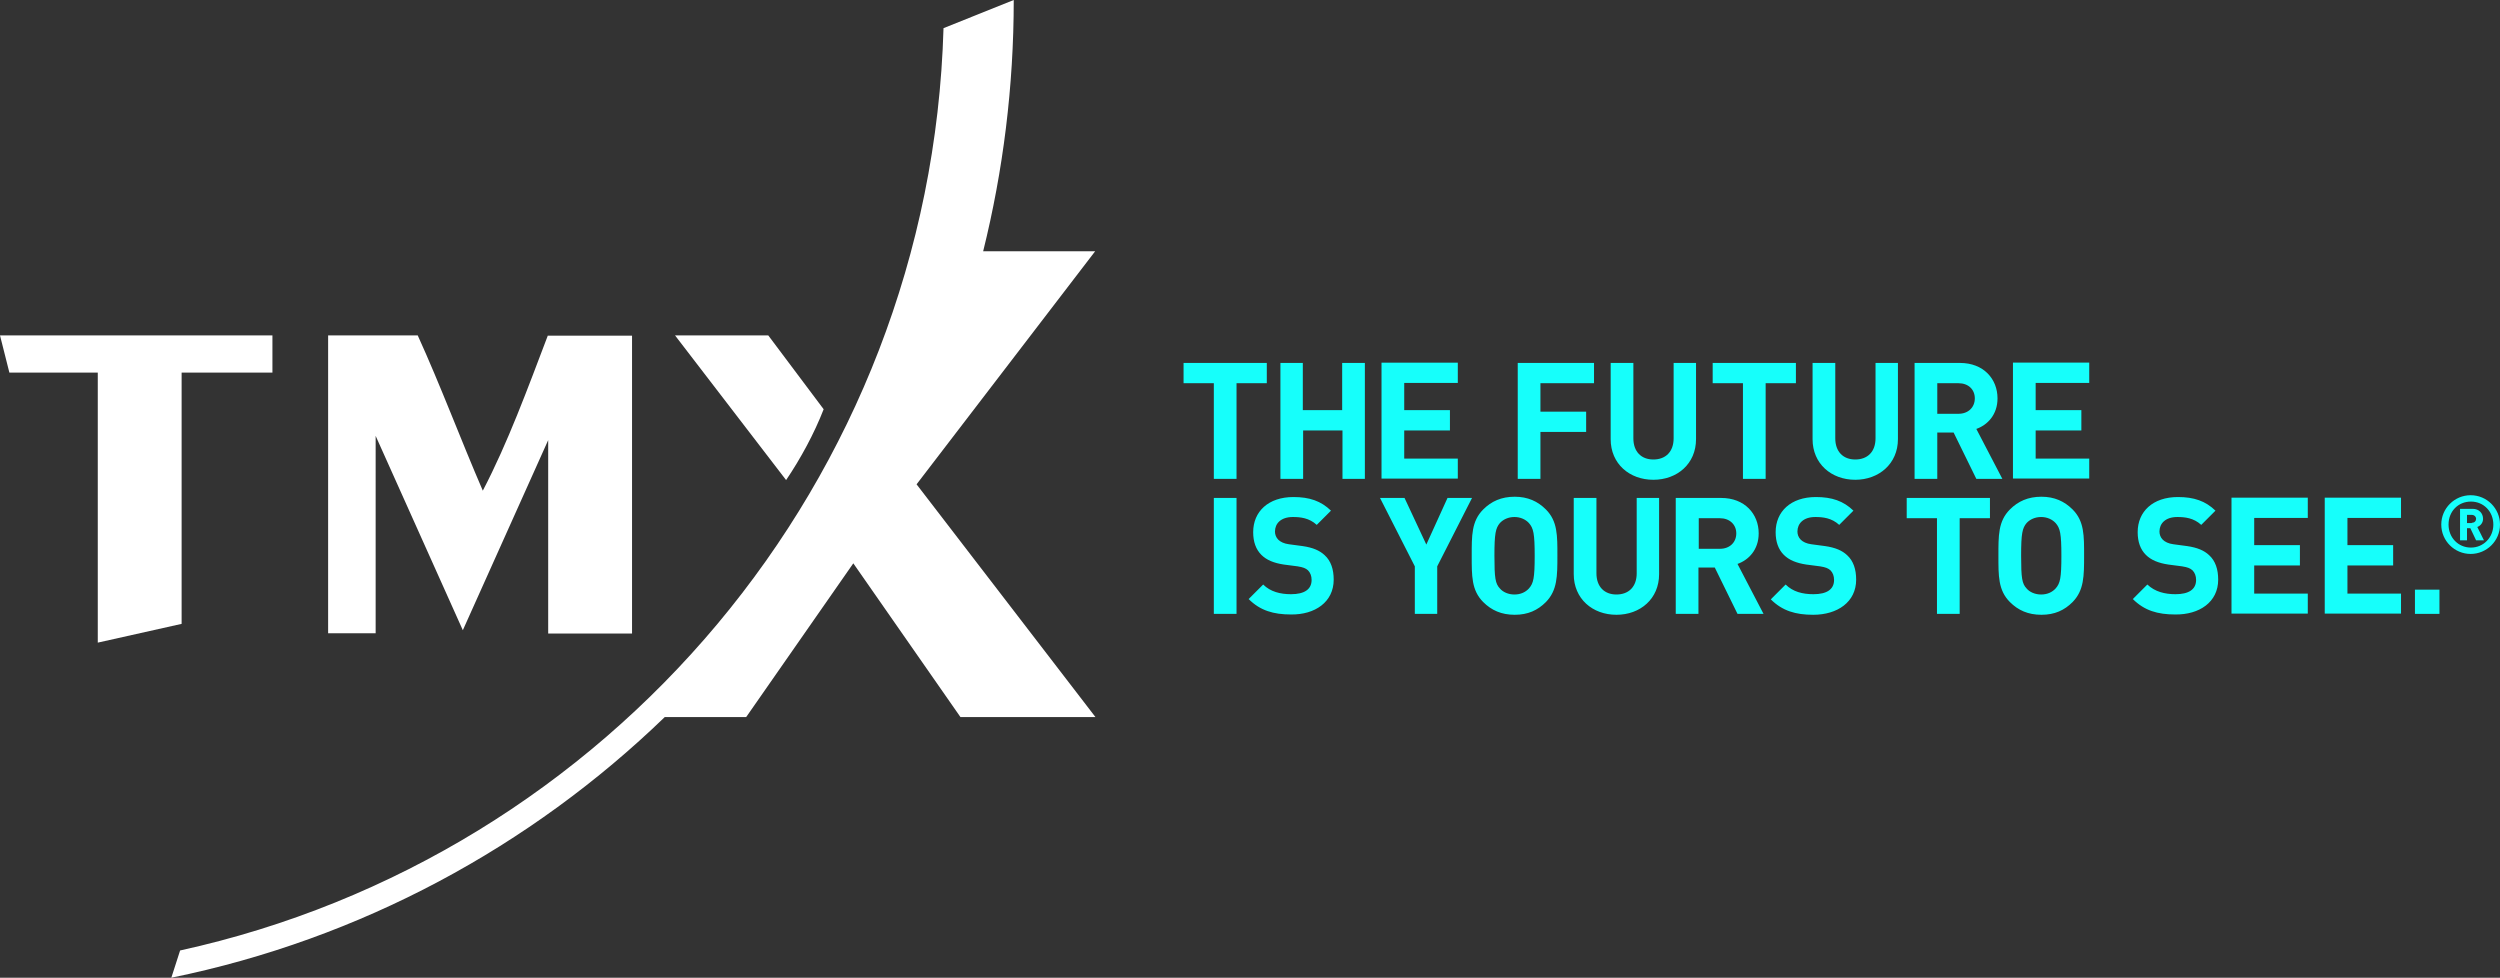 <?xml version="1.0" encoding="utf-8"?>
<!-- Generator: Adobe Illustrator 25.1.0, SVG Export Plug-In . SVG Version: 6.00 Build 0)  -->
<svg version="1.1" id="Layer_1" xmlns="http://www.w3.org/2000/svg" xmlns:xlink="http://www.w3.org/1999/xlink" x="0px" y="0px"
	 viewBox="0 0 825.9 323" style="enable-background:new 0 0 825.9 323;" xml:space="preserve">
<rect x="0" y="0" width="825.9" height="323" fill="#333333" stroke="none"/>
<style type="text/css">
	.st0{fill:#16FFFB;}
	.st1{fill:#FFFFFF;}
	.st2{fill-rule:evenodd;clip-rule:evenodd;fill:#FFFFFF;}
</style>
<g>
	<g>
		<path class="st0" d="M408.5,164.5H401v38.3h7.5V164.5L408.5,164.5z M440.6,191.5c0-3.4-0.9-6.2-3-8.1c-1.6-1.5-3.8-2.5-7.3-3
			l-4.5-0.6c-1.6-0.2-2.8-0.8-3.5-1.5c-0.8-0.8-1.1-1.8-1.1-2.7c0-2.6,1.9-4.8,5.9-4.8c2.5,0,5.4,0.3,7.9,2.6l4.7-4.7
			c-3.3-3.2-7.1-4.5-12.4-4.5c-8.3,0-13.3,4.8-13.3,11.6c0,3.2,0.9,5.7,2.7,7.5c1.7,1.7,4.1,2.7,7.4,3.2l4.6,0.6
			c1.8,0.3,2.6,0.6,3.4,1.3c0.8,0.8,1.2,1.9,1.2,3.2c0,3.1-2.4,4.7-6.8,4.7c-3.5,0-6.8-0.8-9.2-3.2l-4.8,4.8c3.8,3.8,8.2,5.1,14,5.1
			C434.4,203.1,440.6,198.9,440.6,191.5 M486.3,164.5h-8.1l-7,15.4l-7.2-15.4h-8.1l11.5,22.6v15.7h7.4v-15.7L486.3,164.5
			L486.3,164.5z M514.5,183.6c0-6.6,0.1-11.4-3.8-15.3c-2.7-2.7-6-4.2-10.3-4.2c-4.4,0-7.7,1.5-10.4,4.2c-3.9,3.9-3.8,8.7-3.8,15.3
			c0,6.6-0.1,11.4,3.8,15.3c2.7,2.7,6,4.2,10.4,4.2s7.6-1.5,10.3-4.2C514.5,195,514.5,190.3,514.5,183.6 M507,183.6
			c0,7.4-0.4,9.1-1.9,10.8c-1.1,1.2-2.7,2-4.8,2c-2,0-3.8-0.8-4.8-2c-1.5-1.6-1.8-3.4-1.8-10.8s0.4-9.1,1.8-10.8
			c1.1-1.2,2.8-2,4.8-2s3.7,0.8,4.8,2C506.6,174.5,507,176.3,507,183.6 M548.1,189.7v-25.2h-7.4v24.9c0,4.4-2.6,7-6.7,7
			c-4,0-6.6-2.6-6.6-7v-24.9h-7.5v25.2c0,8.1,6.2,13.4,14.1,13.4C541.9,203.1,548.1,197.8,548.1,189.7 M582.6,202.8l-8.6-16.5
			c3.7-1.3,7-4.7,7-10.1c0-6.4-4.6-11.7-12.4-11.7h-15v38.3h7.5v-15.3h5.4l7.5,15.3L582.6,202.8L582.6,202.8z M573.6,176.2
			c0,3-2.2,5.1-5.4,5.1h-7v-10.1h7C571.4,171.2,573.6,173.3,573.6,176.2 M613.2,191.5c0-3.4-0.9-6.2-3-8.1c-1.6-1.5-3.8-2.5-7.3-3
			l-4.5-0.6c-1.6-0.2-2.8-0.8-3.5-1.5c-0.8-0.8-1.1-1.8-1.1-2.7c0-2.6,1.9-4.8,5.9-4.8c2.5,0,5.4,0.3,7.9,2.6l4.7-4.7
			c-3.3-3.2-7.1-4.5-12.4-4.5c-8.3,0-13.3,4.8-13.3,11.6c0,3.2,0.9,5.7,2.7,7.5c1.7,1.7,4.1,2.7,7.4,3.2l4.6,0.6
			c1.8,0.3,2.6,0.6,3.4,1.3c0.8,0.8,1.2,1.9,1.2,3.2c0,3.1-2.4,4.7-6.8,4.7c-3.6,0-6.8-0.8-9.2-3.2L585,198c3.8,3.8,8.2,5.1,14,5.1
			C607,203.1,613.2,198.9,613.2,191.5 M657.4,171.2v-6.7h-27.5v6.7h10v31.6h7.5v-31.6H657.4L657.4,171.2z M688.5,183.6
			c0-6.6,0.1-11.4-3.8-15.3c-2.7-2.7-6-4.2-10.3-4.2c-4.4,0-7.7,1.5-10.4,4.2c-3.9,3.9-3.8,8.7-3.8,15.3c0,6.6-0.1,11.4,3.8,15.3
			c2.7,2.7,6,4.2,10.4,4.2s7.6-1.5,10.3-4.2C688.5,195,688.5,190.3,688.5,183.6 M681,183.6c0,7.4-0.4,9.1-1.9,10.8
			c-1.1,1.2-2.7,2-4.8,2c-2,0-3.8-0.8-4.8-2c-1.5-1.6-1.8-3.4-1.8-10.8s0.4-9.1,1.8-10.8c1.1-1.2,2.8-2,4.8-2s3.7,0.8,4.8,2
			C680.6,174.5,681,176.3,681,183.6 M732.8,191.5c0-3.4-0.9-6.2-3-8.1c-1.6-1.5-3.8-2.5-7.3-3l-4.5-0.6c-1.6-0.2-2.8-0.8-3.5-1.5
			c-0.8-0.8-1.1-1.8-1.1-2.7c0-2.6,1.9-4.8,5.9-4.8c2.5,0,5.4,0.3,7.9,2.6l4.7-4.7c-3.3-3.2-7.1-4.5-12.4-4.5
			c-8.3,0-13.3,4.8-13.3,11.6c0,3.2,0.9,5.7,2.7,7.5c1.7,1.7,4.1,2.7,7.4,3.2l4.6,0.6c1.8,0.3,2.6,0.6,3.4,1.3
			c0.8,0.8,1.2,1.9,1.2,3.2c0,3.1-2.4,4.7-6.8,4.7c-3.5,0-6.8-0.8-9.3-3.2l-4.8,4.8c3.8,3.8,8.2,5.1,14,5.1
			C726.6,203.1,732.8,198.9,732.8,191.5 M762.4,202.8v-6.7h-17.7v-9.3h15.1v-6.7h-15.1v-9h17.7v-6.7h-25.2v38.3h25.2V202.8z
			 M793.2,202.8v-6.7h-17.7v-9.3h15.1v-6.7h-15.1v-9h17.7v-6.7H768v38.3h25.2V202.8z"/>
		<g>
			<path class="st0" d="M418.5,126.6v-6.7H391v6.7h10v31.6h7.5v-31.6H418.5L418.5,126.6z M450.9,158.2v-38.3h-7.5v15.6h-13v-15.6
				H423v38.3h7.5v-16h13v16H450.9L450.9,158.2z M481.6,158.2v-6.7h-17.7v-9.3H479v-6.7h-15.1v-9h17.7v-6.7h-25.2v38.3h25.2V158.2z
				 M526.6,126.6v-6.7h-25.2v38.3h7.5v-15.5H524V136h-15.1v-9.4H526.6L526.6,126.6z M560.3,145.1v-25.2h-7.4v24.9c0,4.4-2.6,7-6.7,7
				c-4,0-6.6-2.6-6.6-7v-24.9h-7.5v25.2c0,8.1,6.2,13.4,14.1,13.4S560.3,153.2,560.3,145.1 M593.3,126.6v-6.7h-27.5v6.7h10v31.6h7.5
				v-31.6H593.3L593.3,126.6z M627,145.1v-25.2h-7.4v24.9c0,4.4-2.6,7-6.7,7c-4,0-6.6-2.6-6.6-7v-24.9h-7.5v25.2
				c0,8.1,6.2,13.4,14.1,13.4C620.7,158.5,627,153.2,627,145.1 M661.5,158.2l-8.6-16.5c3.7-1.3,7-4.7,7-10.1
				c0-6.4-4.6-11.7-12.4-11.7h-15v38.3h7.5v-15.3h5.4l7.5,15.3L661.5,158.2L661.5,158.2z M652.4,131.6c0,3-2.2,5.1-5.4,5.1h-7v-10.1
				h7C650.3,126.6,652.4,128.7,652.4,131.6 M690.2,158.2v-6.7h-17.7v-9.3h15.1v-6.7h-15.1v-9h17.7v-6.7H665v38.3h25.2V158.2z"/>
			<polygon class="st0" points="797.8,202.8 797.8,194.8 805.9,194.8 805.9,202.8 			"/>
			<polygon class="st1" points="32.3,212.3 60,206.1 60,123.1 90,123.1 90,110.8 0,110.8 3.1,123.1 32.3,123.1 			"/>
			<path class="st2" d="M181,110.8c-6.7,17.6-13.2,35.4-21.5,51.3c-7.3-16.9-13.9-34.6-21.5-51.3h-29.6v98.4h15.7V144l28.8,64.2
				l28.2-62.8v1.3l0,0v62.6h27.7v-98.4H181V110.8z"/>
			<path class="st1" d="M361.8,83h-37c6.6-26.6,10.1-54.4,10.1-83l-23.2,9.3C307.4,158.9,200.9,283,59.5,314l-2.9,9
				c62.6-12.8,118.7-43.3,163-86.1h26.9l35.4-50.8l35.4,50.8h44.6L302.8,160L361.8,83L361.8,83z"/>
		</g>
		<path class="st1" d="M272.1,135.2l-18.3-24.4H223l36.7,47.8C264.5,151.5,269,143.2,272.1,135.2"/>
	</g>
	<g>
		<path class="st0" d="M806.5,173.3c0-5.4,4.4-9.7,9.7-9.7c5.4,0,9.7,4.4,9.7,9.7c0,5.4-4.4,9.7-9.7,9.7S806.5,178.7,806.5,173.3z
			 M823.7,173.3c0-4.3-3.2-7.6-7.4-7.6c-4.2,0-7.4,3.2-7.4,7.6c0,4.3,3.2,7.6,7.4,7.6C820.4,180.9,823.7,177.6,823.7,173.3z
			 M812.7,168.1h4.2c2.1,0,3.4,1.5,3.4,3.3c0,1.4-0.9,2.3-1.9,2.7l2.2,4.4H818l-1.9-4H815v4h-2.3V168.1z M816.6,172.7
			c0.9,0,1.4-0.6,1.4-1.3c0-0.7-0.6-1.3-1.4-1.3H815v2.7h1.6V172.7z"/>
	</g>
</g>
</svg>
